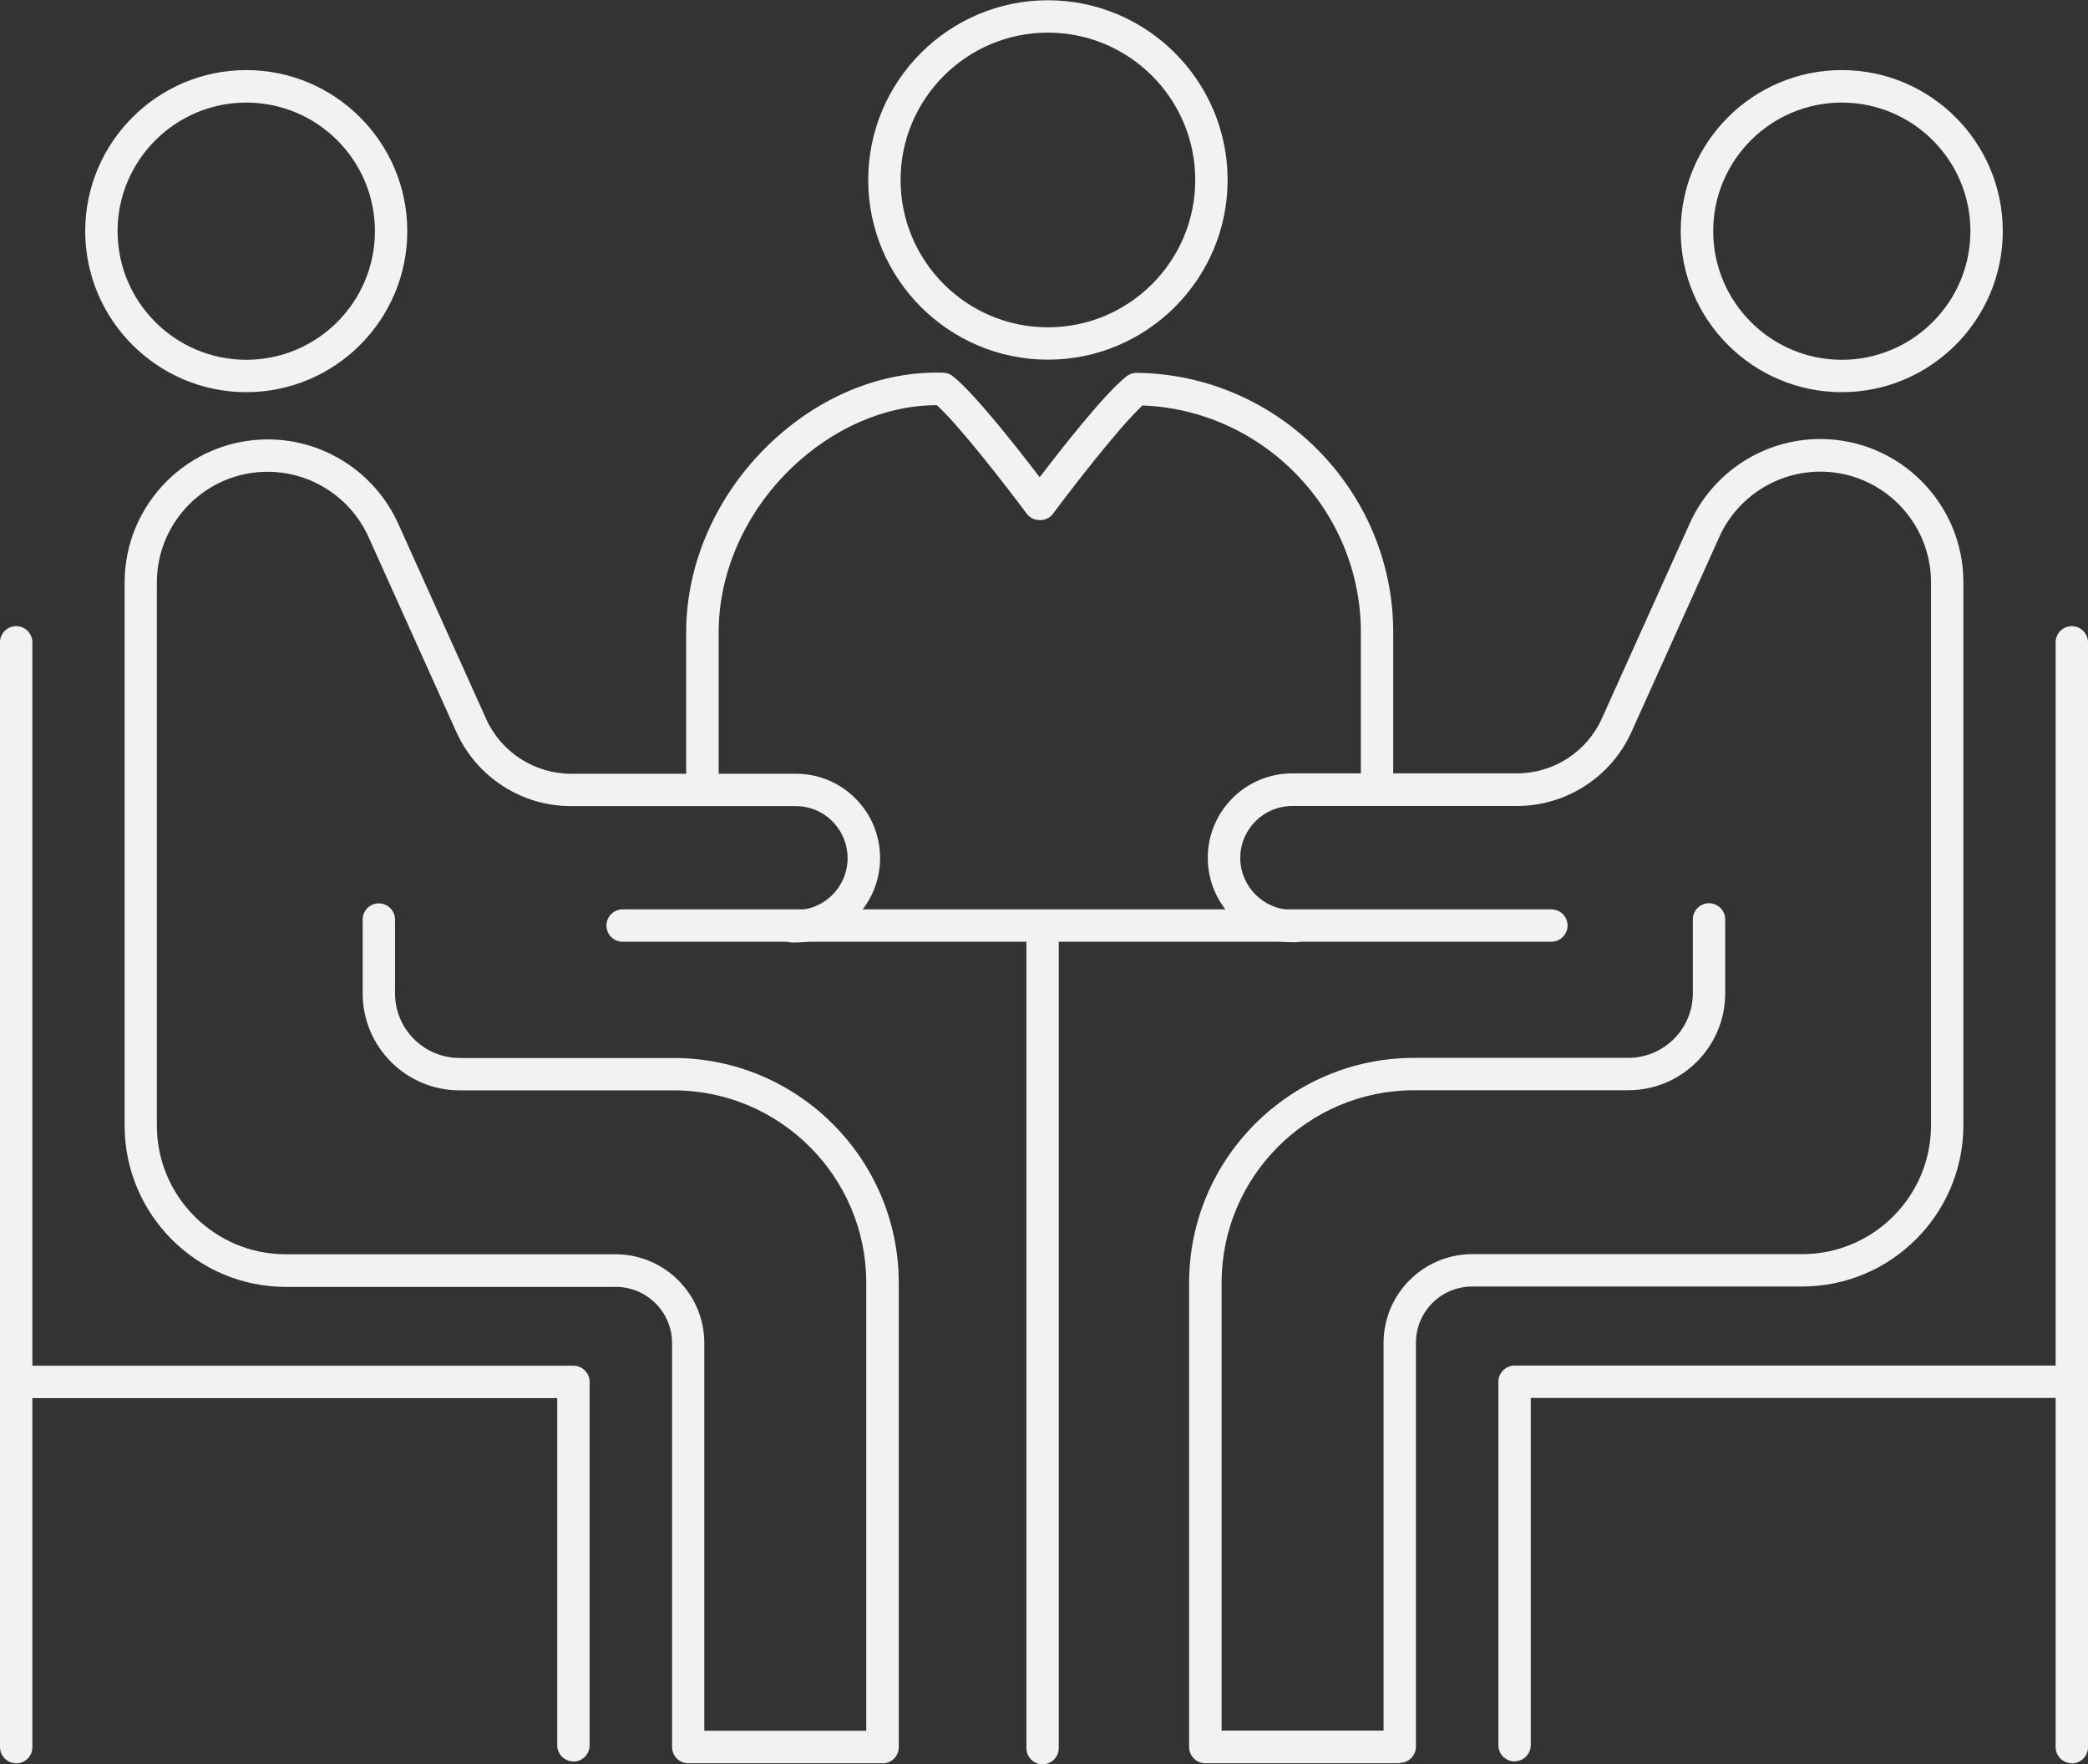 <?xml version="1.0" encoding="UTF-8" standalone="no"?><svg xmlns="http://www.w3.org/2000/svg" xmlns:xlink="http://www.w3.org/1999/xlink" fill="#000000" height="135.2" preserveAspectRatio="xMidYMid meet" version="1" viewBox="20.0 32.4 160.0 135.2" width="160" zoomAndPan="magnify"><rect x="20.0" y="32.4" width="160.0" height="135.2" fill="#333333" stroke="none"/><g id="change1_1"><path d="M161.13,62.45c-6.8,0-12.34-5.54-12.34-12.34s5.53-12.34,12.34-12.34,12.34,5.53,12.34,12.34-5.54,12.34-12.34,12.34Zm0-22.19c-5.43,0-9.85,4.42-9.85,9.85s4.42,9.86,9.85,9.86,9.86-4.42,9.86-9.86-4.42-9.85-9.86-9.85Z" fill="#f2f2f2"/></g><g id="change1_2"><path d="M127.26,167.51h-14.9c-.69,0-1.24-.56-1.24-1.24v-35.57c0-9.5,7.73-17.24,17.24-17.24h16.41c2.73,0,4.95-2.22,4.95-4.95v-5.66c0-.69,.56-1.24,1.24-1.24s1.24,.56,1.24,1.24v5.66c0,4.1-3.33,7.43-7.43,7.43h-16.41c-8.13,0-14.75,6.62-14.75,14.75v34.32h12.41v-29.71c0-3.75,3.05-6.8,6.8-6.8h25.28c5.44,0,9.87-4.43,9.87-9.87v-41.61c0-4.68-3.81-8.48-8.48-8.48-3.33,0-6.37,1.96-7.74,5l-6.73,14.94c-1.55,3.45-5,5.68-8.78,5.68h-17.22c-2.2,0-3.98,1.79-3.98,3.98s1.79,3.98,3.98,3.98h.23c.69,0,1.24,.56,1.24,1.24s-.56,1.24-1.24,1.24h-.23c-3.57,0-6.47-2.9-6.47-6.47s2.9-6.47,6.47-6.47h17.22c2.81,0,5.36-1.65,6.51-4.21l6.73-14.94c1.77-3.93,5.69-6.47,10-6.47,6.05,0,10.97,4.92,10.97,10.97v41.61c0,6.81-5.54,12.36-12.36,12.36h-25.28c-2.38,0-4.31,1.93-4.31,4.31v30.95c0,.69-.56,1.24-1.24,1.24Z" fill="#f2f2f2"/></g><g id="change1_3"><path d="M178.76,167.51c-.69,0-1.24-.56-1.24-1.24V81.62c0-.69,.56-1.24,1.24-1.24s1.24,.56,1.24,1.24v84.66c0,.69-.56,1.24-1.24,1.24Z" fill="#f2f2f2"/></g><g id="change1_4"><path d="M136.06,167.37c-.69,0-1.24-.56-1.24-1.24v-27.85c0-.69,.56-1.24,1.24-1.24h42.35c.69,0,1.24,.56,1.24,1.24s-.56,1.24-1.24,1.24h-41.11v26.6c0,.69-.56,1.24-1.24,1.24Z" fill="#f2f2f2"/></g><g id="change1_5"><path d="M38.87,62.45c-6.8,0-12.34-5.54-12.34-12.34s5.54-12.34,12.34-12.34,12.34,5.53,12.34,12.34-5.54,12.34-12.34,12.34Zm0-22.19c-5.43,0-9.86,4.42-9.86,9.85s4.42,9.86,9.86,9.86,9.86-4.42,9.86-9.86-4.42-9.85-9.86-9.85Z" fill="#f2f2f2"/></g><g id="change1_6"><path d="M87.64,167.51h-14.9c-.69,0-1.24-.56-1.24-1.24v-30.95c0-2.38-1.93-4.31-4.31-4.31h-25.28c-6.81,0-12.36-5.54-12.36-12.36v-41.61c0-6.05,4.92-10.97,10.97-10.97,4.31,0,8.23,2.54,10,6.47l6.73,14.94c1.15,2.56,3.71,4.21,6.51,4.21h17.22c1.73,0,3.35,.67,4.57,1.89s1.89,2.85,1.89,4.57c0,3.57-2.9,6.47-6.47,6.47h-.23c-.69,0-1.24-.56-1.24-1.24s.56-1.24,1.24-1.24h.23c2.2,0,3.98-1.79,3.98-3.98,0-1.06-.41-2.06-1.16-2.82s-1.75-1.17-2.82-1.17h-17.22c-3.78,0-7.23-2.23-8.78-5.68l-6.73-14.94c-1.37-3.04-4.41-5-7.74-5-4.68,0-8.48,3.81-8.48,8.48v41.61c0,5.44,4.43,9.87,9.87,9.87h25.28c3.75,0,6.8,3.05,6.8,6.8v29.71h12.41v-34.32c0-8.13-6.62-14.75-14.75-14.75h-16.41c-4.1,0-7.43-3.33-7.43-7.43v-5.66c0-.69,.56-1.24,1.24-1.24s1.24,.56,1.24,1.24v5.66c0,2.73,2.22,4.95,4.95,4.95h16.41c9.5,0,17.24,7.73,17.24,17.24v35.57c0,.69-.56,1.24-1.24,1.24Z" fill="#f2f2f2"/></g><g id="change1_7"><path d="M21.24,167.51c-.69,0-1.24-.56-1.24-1.24V81.62c0-.69,.56-1.24,1.24-1.24s1.24,.56,1.24,1.24v84.66c0,.69-.56,1.24-1.24,1.24Z" fill="#f2f2f2"/></g><g id="change1_8"><path d="M63.94,167.37c-.69,0-1.24-.56-1.24-1.24v-26.6H21.58c-.69,0-1.24-.56-1.24-1.24s.56-1.24,1.24-1.24H63.94c.69,0,1.24,.56,1.24,1.24v27.85c0,.69-.56,1.24-1.24,1.24Z" fill="#f2f2f2"/></g><g id="change1_9"><path d="M100.3,59.96c-7.59,0-13.77-6.18-13.77-13.77s6.18-13.77,13.77-13.77,13.77,6.18,13.77,13.77-6.18,13.77-13.77,13.77Zm0-25.06c-6.22,0-11.29,5.06-11.29,11.29s5.06,11.29,11.29,11.29,11.29-5.06,11.29-11.29-5.06-11.29-11.29-11.29Z" fill="#f2f2f2"/></g><g id="change1_10"><path d="M138.88,104.56H67.71c-.69,0-1.24-.56-1.24-1.24s.56-1.24,1.24-1.24h71.17c.69,0,1.24,.56,1.24,1.24s-.56,1.24-1.24,1.24Z" fill="#f2f2f2"/></g><g id="change1_11"><path d="M99.89,167.59c-.69,0-1.24-.56-1.24-1.24v-62.57c0-.69,.56-1.24,1.24-1.24s1.24,.56,1.24,1.24v62.57c0,.69-.56,1.24-1.24,1.24Z" fill="#f2f2f2"/></g><g id="change1_12"><path d="M73.82,94.09c-.69,0-1.24-.56-1.24-1.24v-12.01c0-5.25,2.31-10.49,6.33-14.37,3.8-3.67,8.63-5.67,13.38-5.51,.3,.01,.58,.13,.8,.33,1.66,1.35,4.91,5.49,6.58,7.68,1.67-2.19,4.91-6.33,6.58-7.67,.23-.21,.59-.35,.86-.33,10.84,.12,19.65,9.04,19.65,19.88v11.55c0,.69-.56,1.24-1.24,1.24s-1.24-.56-1.24-1.24v-11.55c0-9.33-7.46-17.03-16.73-17.38-1.75,1.6-5.5,6.46-6.87,8.31-.47,.63-1.52,.63-1.99,0-1.38-1.86-5.15-6.75-6.9-8.33h-.04c-3.89,0-7.91,1.74-11.11,4.82-3.54,3.41-5.57,8-5.57,12.58v12.01c0,.69-.56,1.24-1.24,1.24Z" fill="#f2f2f2"/></g></svg>